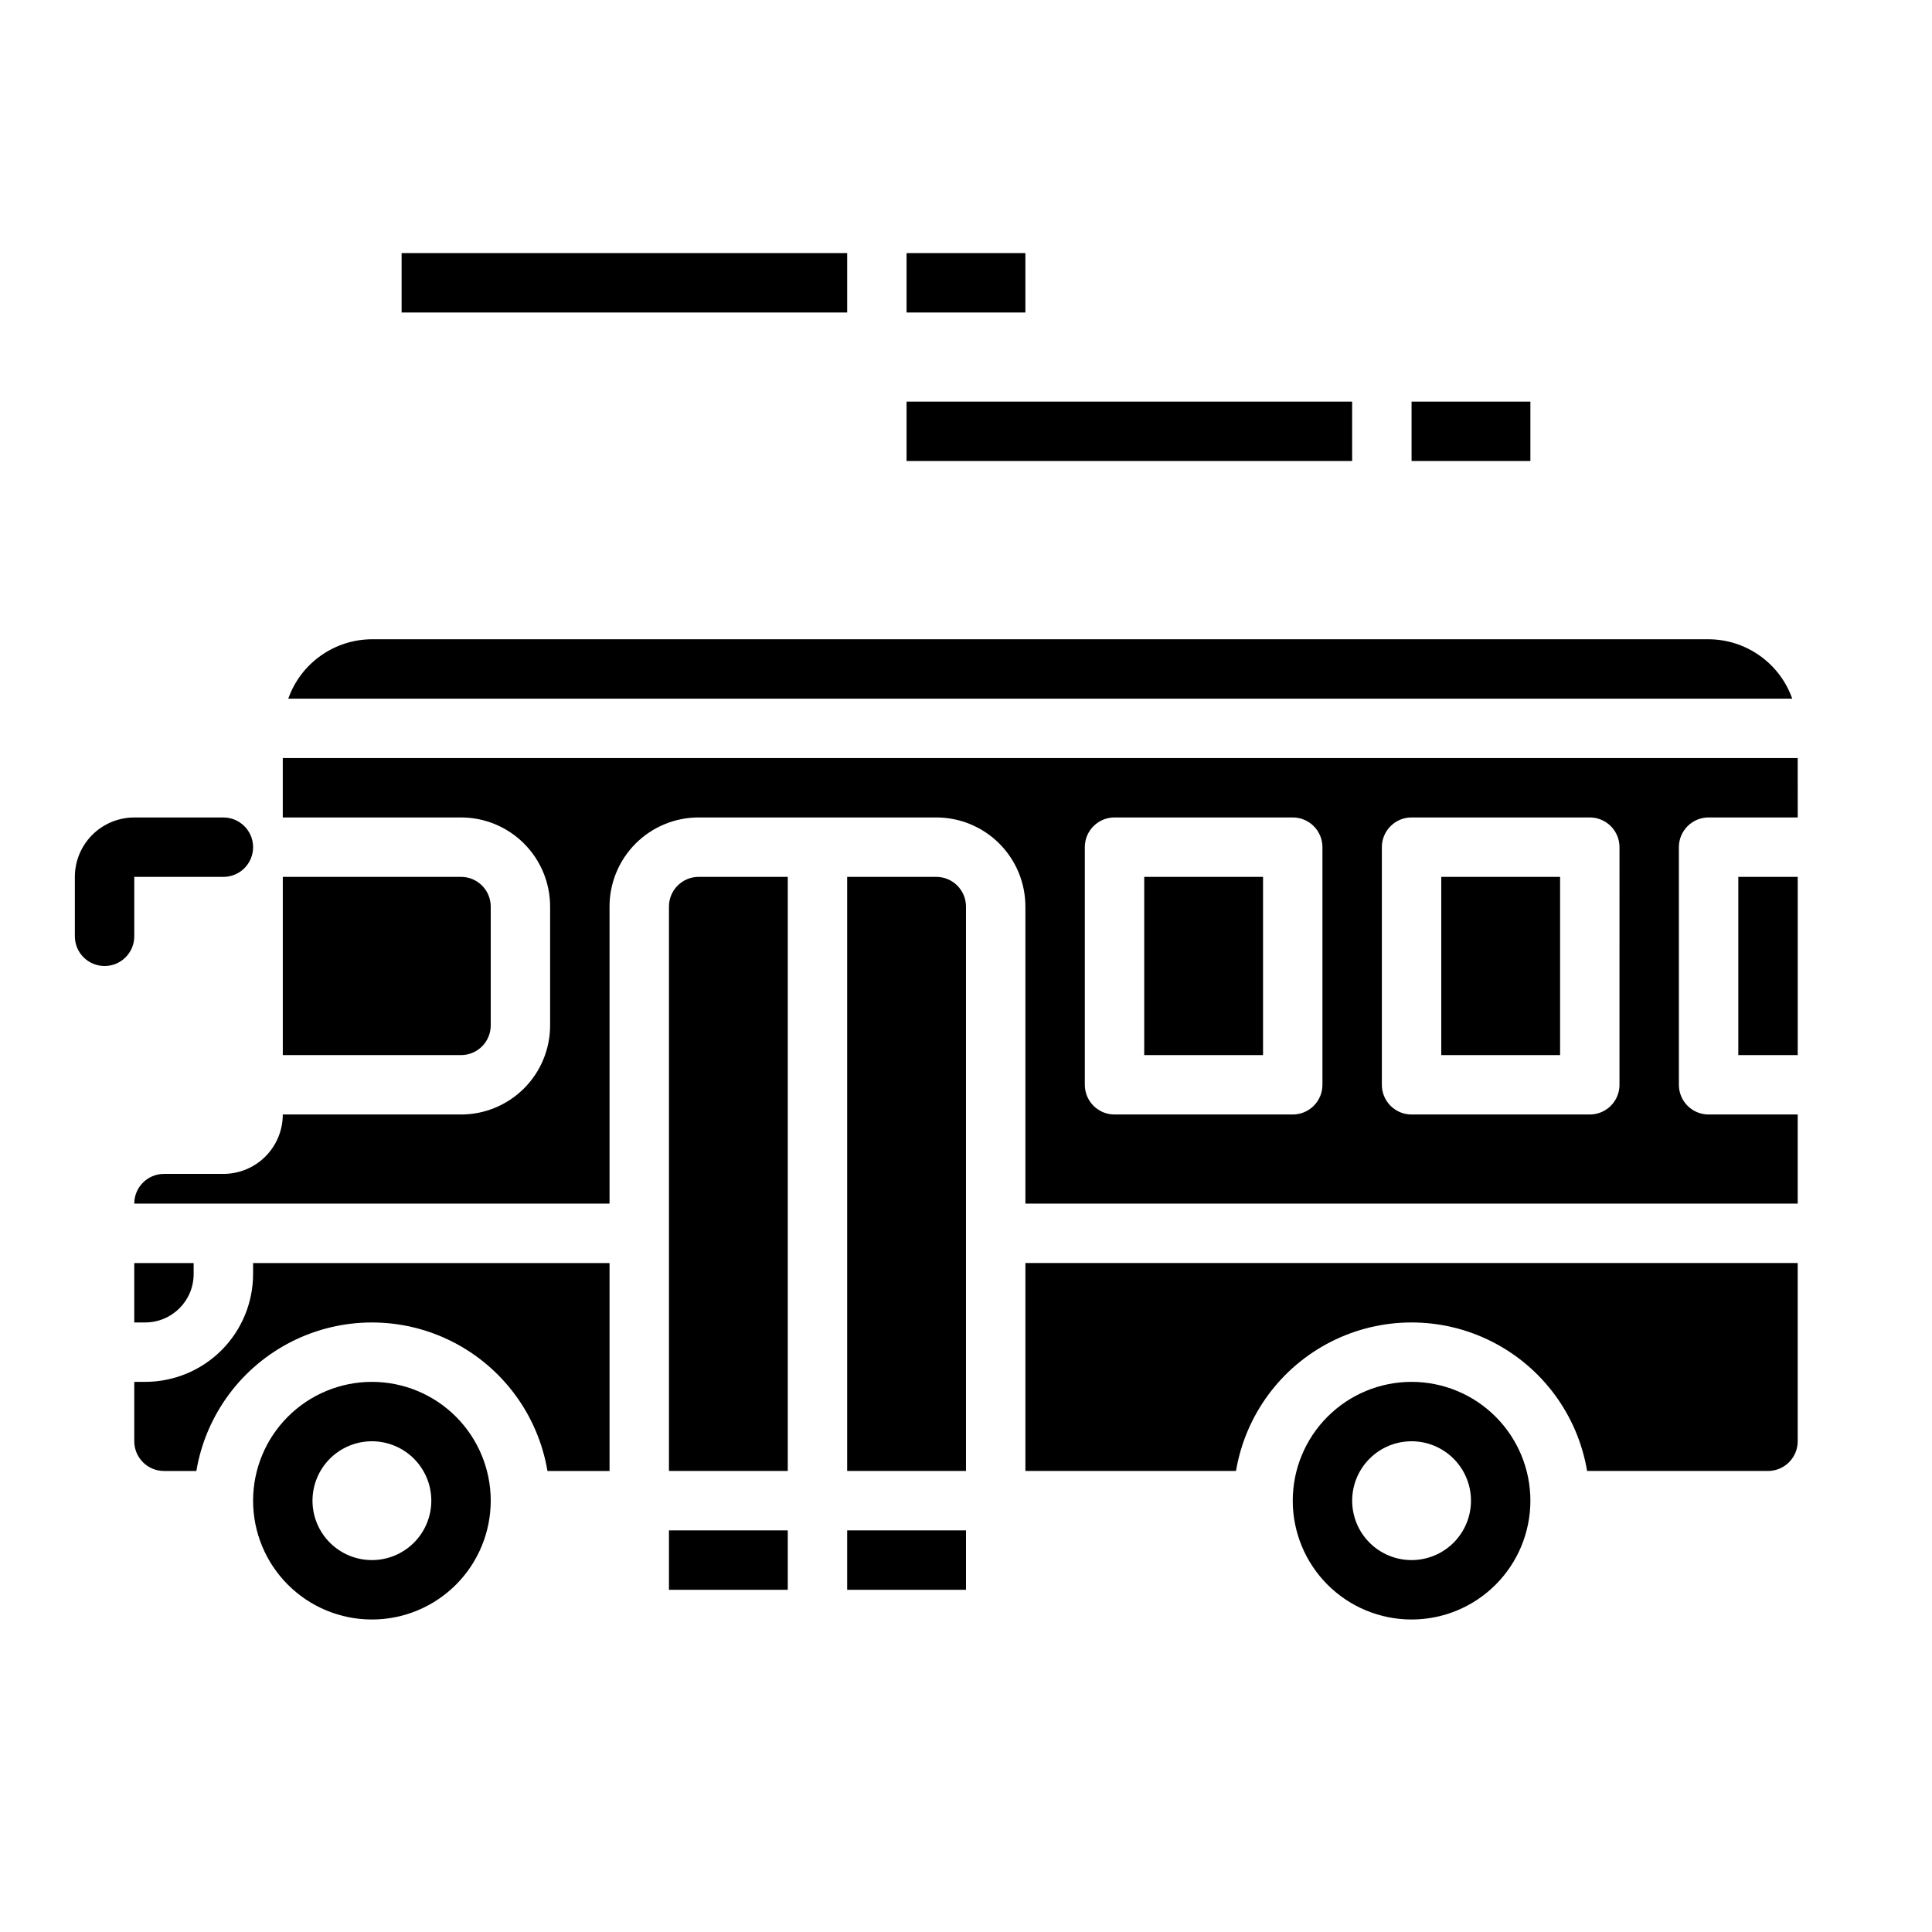 <?xml version="1.0" encoding="UTF-8"?>
<!-- Uploaded to: ICON Repo, www.iconrepo.com, Generator: ICON Repo Mixer Tools -->
<svg fill="#000000" width="800px" height="800px" version="1.1" viewBox="144 144 512 512" xmlns="http://www.w3.org/2000/svg">
 <g>
  <path d="m203.2 360.64h-23.617c-4.176 0-8.18 1.66-11.133 4.613s-4.613 6.957-4.613 11.133v15.742c0 4.348 3.527 7.875 7.875 7.875 4.348 0 7.871-3.527 7.871-7.875v-15.742h23.617c4.348 0 7.871-3.523 7.871-7.871 0-4.348-3.523-7.875-7.871-7.875z"/>
  <path d="m321.28 384.25v149.57h31.488v-157.44h-23.617c-4.348 0-7.871 3.523-7.871 7.871z"/>
  <path d="m211.07 481.64c-0.008 7.574-3.019 14.836-8.375 20.191-5.359 5.356-12.617 8.367-20.191 8.375h-2.922v15.742c0 2.09 0.828 4.09 2.305 5.566 1.477 1.477 3.481 2.309 5.566 2.309h8.582c2.484-14.789 11.855-27.516 25.238-34.281 13.383-6.766 29.188-6.766 42.57 0s22.75 19.492 25.238 34.281h16.453v-55.105h-94.465z"/>
  <path d="m321.28 549.57h31.488v15.742h-31.488z"/>
  <path d="m392.12 376.38h-23.613v157.44h31.488v-149.57c0-2.086-0.832-4.09-2.309-5.566-1.477-1.477-3.477-2.305-5.566-2.305z"/>
  <path d="m368.51 549.57h31.488v15.742h-31.488z"/>
  <path d="m596.8 313.41h-354.24c-4.867 0.02-9.609 1.543-13.578 4.363-3.969 2.816-6.969 6.793-8.59 11.379h398.57c-1.621-4.586-4.621-8.562-8.59-11.379-3.969-2.82-8.707-4.344-13.574-4.363z"/>
  <path d="m195.32 481.64v-2.922h-15.742v15.742h2.922c7.078-0.008 12.812-5.742 12.82-12.82z"/>
  <path d="m242.56 510.21c-8.352 0-16.359 3.316-22.266 9.223s-9.223 13.914-9.223 22.266c0 8.352 3.316 16.359 9.223 22.266s13.914 9.223 22.266 9.223c8.352 0 16.359-3.316 22.266-9.223s9.223-13.914 9.223-22.266c0-8.352-3.316-16.359-9.223-22.266s-13.914-9.223-22.266-9.223zm0 47.23c-4.176 0-8.18-1.656-11.133-4.609s-4.613-6.957-4.613-11.133c0-4.176 1.66-8.18 4.613-11.133s6.957-4.613 11.133-4.613c4.176 0 8.18 1.66 11.133 4.613s4.609 6.957 4.609 11.133c0 4.176-1.656 8.18-4.609 11.133s-6.957 4.609-11.133 4.609z"/>
  <path d="m274.05 415.74v-31.488c0-2.086-0.832-4.09-2.305-5.566-1.477-1.477-3.481-2.305-5.566-2.305h-47.234v47.23h47.234c2.086 0 4.09-0.828 5.566-2.305 1.473-1.477 2.305-3.477 2.305-5.566z"/>
  <path d="m447.23 376.38h31.488v47.23h-31.488z"/>
  <path d="m604.67 376.38h15.742v47.23h-15.742z"/>
  <path d="m525.95 376.38h31.488v47.23h-31.488z"/>
  <path d="m218.94 344.89v15.742h47.234c6.262 0 12.27 2.488 16.699 6.918 4.426 4.43 6.914 10.438 6.914 16.699v31.488c0 6.266-2.488 12.27-6.914 16.699-4.43 4.43-10.438 6.918-16.699 6.918h-47.234c0 4.176-1.656 8.18-4.609 11.133-2.953 2.953-6.957 4.609-11.133 4.609h-15.746c-4.348 0-7.871 3.527-7.871 7.875h125.95v-78.723c0-6.262 2.488-12.27 6.918-16.699 4.426-4.43 10.434-6.918 16.695-6.918h62.977c6.266 0 12.273 2.488 16.699 6.918 4.43 4.43 6.918 10.438 6.918 16.699v78.723h204.67v-23.617h-23.613c-4.348 0-7.875-3.523-7.875-7.871v-62.977c0-4.348 3.527-7.875 7.875-7.875h23.617l-0.004-15.742zm275.52 86.594c0 2.086-0.828 4.09-2.305 5.566-1.477 1.473-3.477 2.305-5.566 2.305h-47.23c-4.348 0-7.871-3.523-7.871-7.871v-62.977c0-4.348 3.523-7.875 7.871-7.875h47.23c2.09 0 4.09 0.832 5.566 2.309 1.477 1.477 2.305 3.477 2.305 5.566zm78.719 0h0.004c0 2.086-0.828 4.09-2.305 5.566-1.477 1.473-3.481 2.305-5.566 2.305h-47.234c-4.348 0-7.871-3.523-7.871-7.871v-62.977c0-4.348 3.523-7.875 7.871-7.875h47.234c2.086 0 4.09 0.832 5.566 2.309 1.477 1.477 2.305 3.477 2.305 5.566z"/>
  <path d="m415.74 533.82h55.812c2.488-14.789 11.855-27.516 25.238-34.281 13.387-6.766 29.188-6.766 42.57 0 13.383 6.766 22.754 19.492 25.238 34.281h47.941c2.09 0 4.09-0.832 5.566-2.309s2.305-3.477 2.305-5.566v-47.23h-204.67z"/>
  <path d="m518.08 510.21c-8.352 0-16.359 3.316-22.266 9.223-5.902 5.906-9.223 13.914-9.223 22.266 0 8.352 3.32 16.359 9.223 22.266 5.906 5.906 13.914 9.223 22.266 9.223s16.359-3.316 22.266-9.223 9.223-13.914 9.223-22.266c0-8.352-3.316-16.359-9.223-22.266s-13.914-9.223-22.266-9.223zm0 47.23c-4.176 0-8.18-1.656-11.133-4.609-2.953-2.953-4.609-6.957-4.609-11.133 0-4.176 1.656-8.18 4.609-11.133 2.953-2.953 6.957-4.613 11.133-4.613s8.18 1.66 11.133 4.613c2.953 2.953 4.613 6.957 4.613 11.133 0 4.176-1.66 8.18-4.613 11.133-2.953 2.953-6.957 4.609-11.133 4.609z"/>
  <path d="m250.43 211.07h118.08v15.742h-118.08z"/>
  <path d="m384.25 211.07h31.488v15.742h-31.488z"/>
  <path d="m384.25 250.43h118.08v15.742h-118.08z"/>
  <path d="m518.08 250.43h31.488v15.742h-31.488z"/>
 </g>
</svg>